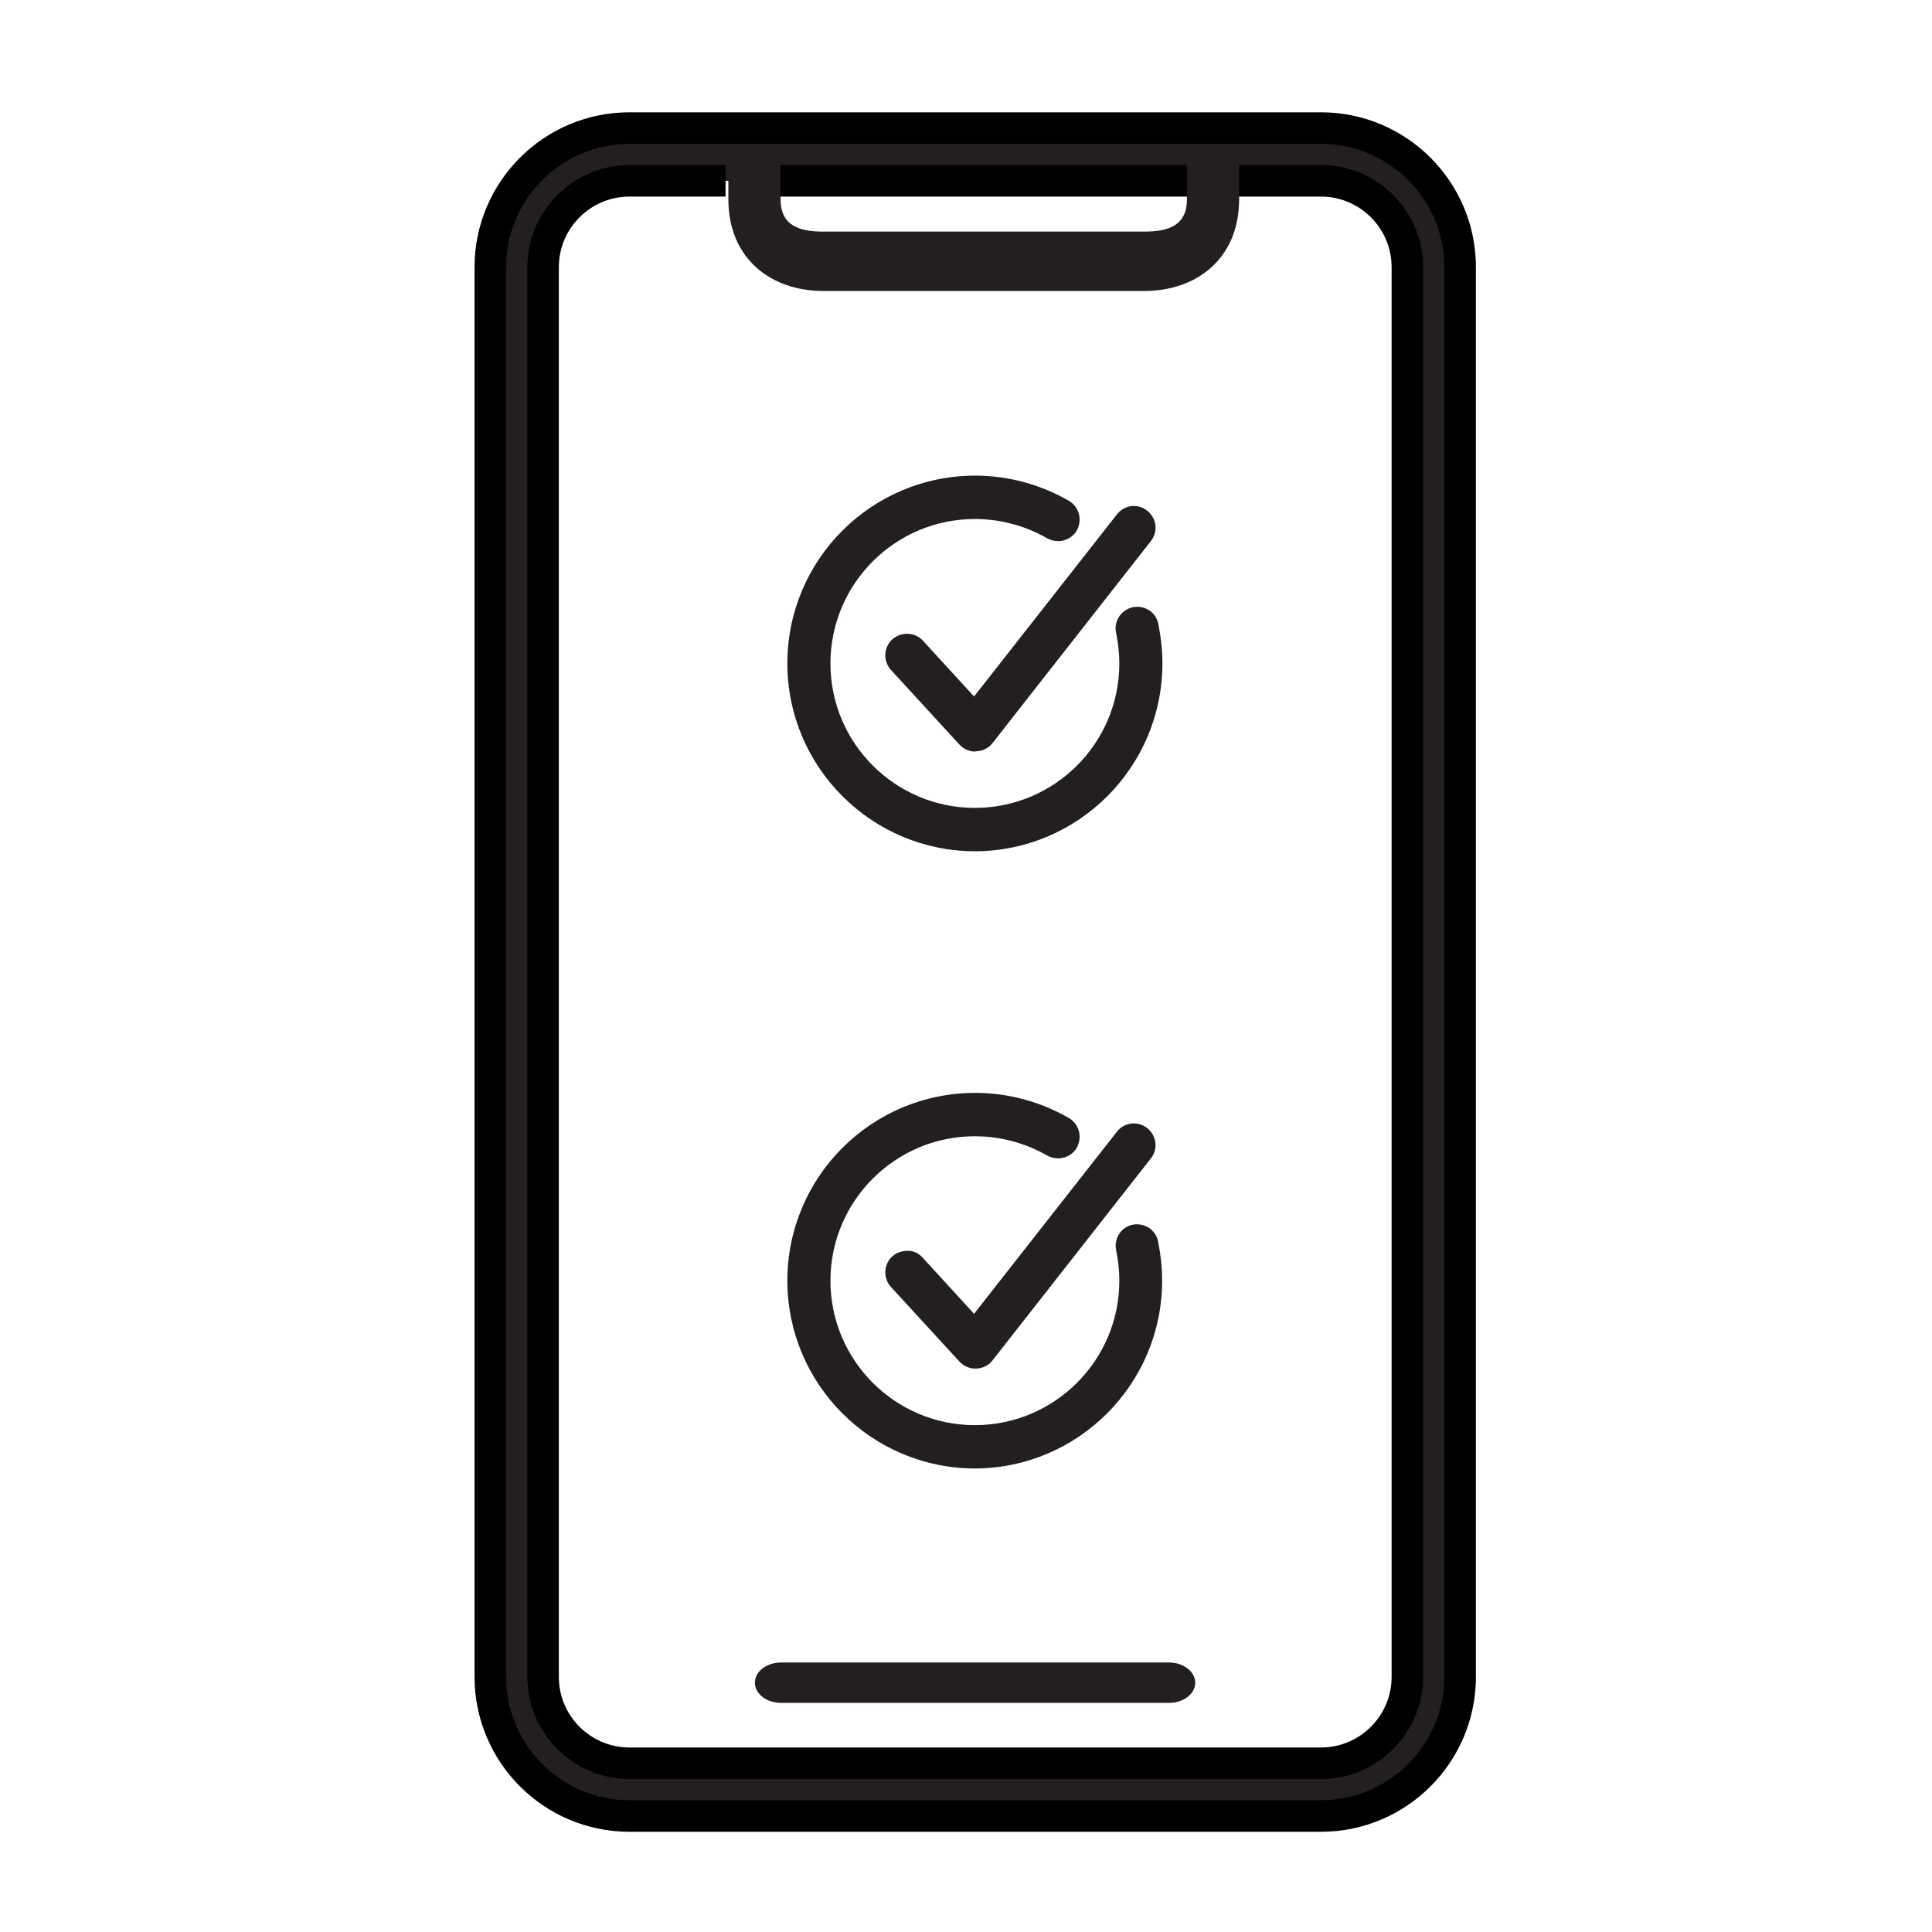<svg width="80" height="80" viewBox="0 0 80 80" fill="none" xmlns="http://www.w3.org/2000/svg">
<path d="M48.401 68.84H32.35C31.743 68.84 31.258 69.216 31.258 69.677C31.258 70.138 31.743 70.514 32.35 70.514H48.401C49.007 70.514 49.492 70.138 49.492 69.677C49.492 69.216 49.007 68.84 48.401 68.84Z" fill="#231F20"/>
<path d="M60.462 26.548V11.068C60.462 7.889 57.878 5.305 54.699 5.305H26.067C22.889 5.305 20.305 7.889 20.305 11.068V69.435C20.305 72.614 22.889 75.198 26.067 75.198H54.699C57.878 75.198 60.462 72.614 60.462 69.435V26.548ZM31.879 7.489H48.888H31.879ZM51.072 7.489H54.699C56.677 7.489 58.278 9.09 58.278 11.068V69.435C58.278 71.413 56.677 73.014 54.699 73.014H26.067C24.09 73.014 22.488 71.413 22.488 69.435V11.068C22.488 9.09 24.09 7.489 26.067 7.489H29.695" fill="#231F20"/>
<path d="M31.879 7.489H48.888M51.072 7.489H54.699C56.677 7.489 58.278 9.09 58.278 11.068V69.435C58.278 71.413 56.677 73.014 54.699 73.014H26.067C24.09 73.014 22.488 71.413 22.488 69.435V11.068C22.488 9.09 24.09 7.489 26.067 7.489H29.695M60.462 26.548V11.068C60.462 7.889 57.878 5.305 54.699 5.305H26.067C22.889 5.305 20.305 7.889 20.305 11.068V69.435C20.305 72.614 22.889 75.198 26.067 75.198H54.699C57.878 75.198 60.462 72.614 60.462 69.435V26.548Z" stroke="black" stroke-width="0.7"/>
<path d="M54.698 75.5H26.066C22.718 75.5 20 72.782 20 69.434V11.066C20 7.718 22.718 5 26.066 5H54.698C58.047 5 60.764 7.718 60.764 11.066V69.434C60.764 72.782 58.047 75.5 54.698 75.5ZM26.066 5.607C23.057 5.607 20.607 8.057 20.607 11.066V69.434C20.607 72.443 23.057 74.893 26.066 74.893H54.698C57.707 74.893 60.157 72.443 60.157 69.434V11.066C60.157 8.057 57.707 5.607 54.698 5.607H26.066ZM54.698 73.316H26.066C23.931 73.316 22.184 71.569 22.184 69.434V11.066C22.184 8.931 23.931 7.184 26.066 7.184H29.694V7.79H26.066C24.258 7.79 22.79 9.258 22.79 11.066V69.434C22.79 71.242 24.258 72.71 26.066 72.71H54.698C56.506 72.71 57.974 71.242 57.974 69.434V11.066C57.974 9.258 56.506 7.79 54.698 7.79H51.071V7.184H54.698C56.833 7.184 58.58 8.919 58.58 11.066V69.434C58.58 71.569 56.833 73.316 54.698 73.316ZM48.887 7.79H31.877V7.184H48.887V7.79Z" fill="#231F20" stroke="black" stroke-width="0.7"/>
<path d="M40.381 35.09C36.183 35.09 32.762 31.668 32.762 27.471C32.762 23.273 36.183 19.852 40.381 19.852C41.715 19.852 43.038 20.203 44.19 20.871C44.542 21.077 44.663 21.526 44.457 21.89C44.251 22.242 43.802 22.363 43.438 22.157C42.516 21.623 41.448 21.332 40.369 21.332C36.984 21.332 34.23 24.086 34.23 27.471C34.23 30.855 36.984 33.609 40.369 33.609C43.753 33.609 46.507 30.855 46.507 27.471C46.507 27.034 46.459 26.597 46.374 26.172C46.289 25.772 46.544 25.384 46.944 25.287C47.345 25.202 47.733 25.457 47.83 25.857C47.939 26.379 48 26.925 48 27.459C48 31.656 44.578 35.077 40.381 35.077V35.09Z" fill="#231F20"/>
<path d="M40.38 35.249C36.098 35.249 32.603 31.767 32.603 27.472C32.603 23.177 36.085 19.695 40.38 19.695C41.751 19.695 43.086 20.059 44.263 20.739C44.469 20.86 44.614 21.054 44.675 21.285C44.736 21.515 44.699 21.758 44.59 21.964C44.469 22.17 44.275 22.316 44.044 22.377C43.814 22.437 43.571 22.401 43.365 22.292C42.455 21.77 41.424 21.491 40.368 21.491C37.068 21.491 34.387 24.172 34.387 27.472C34.387 30.772 37.068 33.453 40.368 33.453C43.668 33.453 46.349 30.772 46.349 27.472C46.349 27.047 46.301 26.623 46.216 26.21C46.107 25.725 46.422 25.252 46.907 25.143C47.138 25.094 47.38 25.143 47.575 25.264C47.781 25.397 47.914 25.591 47.963 25.834C48.072 26.38 48.133 26.926 48.133 27.472C48.133 31.755 44.651 35.249 40.356 35.249H40.38ZM40.38 19.999C36.255 19.999 32.907 23.347 32.907 27.472C32.907 31.597 36.255 34.945 40.38 34.945C44.505 34.945 47.854 31.597 47.854 27.472C47.854 26.95 47.793 26.416 47.684 25.895C47.647 25.737 47.562 25.604 47.429 25.519C47.296 25.434 47.15 25.41 46.992 25.434C46.677 25.507 46.471 25.822 46.543 26.137C46.64 26.574 46.689 27.023 46.689 27.46C46.689 30.93 43.862 33.744 40.404 33.744C36.947 33.744 34.12 30.918 34.12 27.46C34.12 24.002 36.947 21.175 40.404 21.175C41.508 21.175 42.6 21.467 43.547 22.013C43.68 22.085 43.85 22.11 43.996 22.073C44.141 22.037 44.275 21.94 44.347 21.794C44.432 21.661 44.444 21.503 44.408 21.345C44.372 21.188 44.275 21.066 44.129 20.981C43.001 20.326 41.703 19.986 40.392 19.986L40.38 19.999Z" fill="#231F20"/>
<path d="M40.385 30.965C40.178 30.965 39.984 30.88 39.839 30.722L37 27.628C36.721 27.325 36.745 26.852 37.048 26.585C37.352 26.306 37.825 26.33 38.092 26.634L40.336 29.084L46.366 21.405C46.62 21.077 47.081 21.029 47.409 21.283C47.737 21.538 47.785 21.999 47.53 22.327L40.967 30.698C40.833 30.868 40.627 30.977 40.409 30.977H40.385V30.965Z" fill="#231F20"/>
<path d="M40.382 31.121C40.127 31.121 39.897 31.012 39.727 30.83L36.888 27.736C36.561 27.372 36.585 26.802 36.949 26.475C37.313 26.147 37.883 26.171 38.211 26.523L40.334 28.84L46.254 21.294C46.557 20.906 47.116 20.833 47.504 21.149C47.892 21.452 47.965 22.01 47.661 22.398L41.098 30.769C40.94 30.976 40.698 31.097 40.431 31.109H40.394L40.382 31.121ZM37.543 26.535C37.398 26.535 37.252 26.584 37.143 26.693C36.9 26.911 36.888 27.288 37.107 27.53L39.946 30.624C40.055 30.745 40.212 30.818 40.382 30.818C40.576 30.818 40.734 30.733 40.843 30.587L47.407 22.216C47.613 21.961 47.565 21.585 47.31 21.391C47.055 21.185 46.679 21.233 46.485 21.488L40.346 29.314L37.98 26.729C37.859 26.608 37.701 26.535 37.543 26.535Z" fill="#231F20"/>
<path d="M40.381 60.65C36.183 60.65 32.762 57.229 32.762 53.031C32.762 48.833 36.183 45.412 40.381 45.412C41.715 45.412 43.038 45.764 44.19 46.431C44.542 46.638 44.663 47.086 44.457 47.45C44.251 47.802 43.802 47.923 43.438 47.717C42.516 47.183 41.448 46.892 40.369 46.892C36.984 46.892 34.23 49.646 34.23 53.031C34.23 56.416 36.984 59.17 40.369 59.17C43.753 59.17 46.507 56.416 46.507 53.031C46.507 52.594 46.459 52.158 46.374 51.733C46.289 51.333 46.544 50.944 46.944 50.847C47.345 50.762 47.733 51.017 47.83 51.417C47.939 51.939 48 52.485 48 53.019C48 57.217 44.578 60.638 40.381 60.638V60.65Z" fill="#231F20"/>
<path d="M40.38 60.807C36.098 60.807 32.603 57.325 32.603 53.031C32.603 48.736 36.085 45.254 40.38 45.254C41.751 45.254 43.086 45.618 44.263 46.297C44.469 46.419 44.614 46.613 44.675 46.843C44.736 47.074 44.699 47.316 44.59 47.523C44.469 47.729 44.275 47.874 44.044 47.935C43.814 47.996 43.571 47.959 43.365 47.85C42.455 47.328 41.424 47.05 40.368 47.05C37.068 47.05 34.387 49.731 34.387 53.031C34.387 56.331 37.068 59.012 40.368 59.012C43.668 59.012 46.349 56.331 46.349 53.031C46.349 52.606 46.301 52.181 46.216 51.769C46.167 51.538 46.216 51.296 46.337 51.102C46.471 50.895 46.665 50.762 46.895 50.713C47.126 50.665 47.356 50.713 47.562 50.835C47.769 50.968 47.902 51.162 47.951 51.393C48.06 51.939 48.121 52.485 48.121 53.031C48.121 57.313 44.639 60.807 40.344 60.807H40.38ZM40.38 45.557C36.255 45.557 32.907 48.906 32.907 53.031C32.907 57.156 36.255 60.504 40.38 60.504C44.505 60.504 47.854 57.156 47.854 53.031C47.854 52.509 47.793 51.975 47.684 51.453C47.647 51.296 47.562 51.162 47.429 51.077C47.296 50.992 47.138 50.968 46.992 50.992C46.834 51.029 46.701 51.114 46.616 51.247C46.531 51.381 46.507 51.538 46.531 51.696C46.628 52.133 46.677 52.582 46.677 53.019C46.677 56.488 43.85 59.303 40.392 59.303C36.935 59.303 34.108 56.476 34.108 53.019C34.108 49.561 36.935 46.734 40.392 46.734C41.496 46.734 42.588 47.025 43.535 47.571C43.668 47.644 43.838 47.668 43.983 47.632C44.129 47.595 44.263 47.498 44.335 47.353C44.42 47.219 44.432 47.062 44.396 46.904C44.36 46.746 44.263 46.625 44.117 46.54C42.989 45.885 41.691 45.545 40.38 45.545V45.557Z" fill="#231F20"/>
<path d="M40.385 56.526C40.178 56.526 39.984 56.441 39.839 56.283L37 53.189C36.721 52.886 36.745 52.413 37.048 52.146C37.352 51.867 37.825 51.891 38.092 52.194L40.336 54.645L46.366 46.965C46.62 46.638 47.081 46.589 47.409 46.844C47.737 47.099 47.785 47.56 47.53 47.887L40.967 56.259C40.833 56.428 40.627 56.538 40.409 56.538H40.385V56.526Z" fill="#231F20"/>
<path d="M40.382 56.67C40.127 56.67 39.897 56.561 39.727 56.379L36.888 53.285C36.561 52.922 36.585 52.351 36.949 52.024C37.119 51.866 37.361 51.793 37.592 51.793C37.834 51.793 38.053 51.902 38.211 52.084L40.334 54.402L46.254 46.855C46.557 46.467 47.116 46.407 47.504 46.71C47.686 46.855 47.807 47.074 47.843 47.304C47.868 47.547 47.807 47.778 47.661 47.959L41.098 56.331C40.94 56.537 40.698 56.658 40.431 56.67H40.394H40.382ZM37.543 52.096C37.398 52.096 37.252 52.145 37.143 52.254C36.9 52.473 36.888 52.849 37.107 53.091L39.946 56.185C40.055 56.306 40.212 56.379 40.382 56.379C40.576 56.379 40.734 56.294 40.843 56.149L47.407 47.778C47.504 47.656 47.552 47.498 47.528 47.341C47.504 47.183 47.431 47.05 47.31 46.953C47.055 46.758 46.679 46.795 46.485 47.05L40.346 54.875L37.98 52.291C37.871 52.169 37.725 52.109 37.568 52.096C37.568 52.096 37.556 52.096 37.543 52.096Z" fill="#231F20"/>
<path d="M49.148 8.251C49.148 9.358 48.356 9.59 47.383 9.59H34.087C33.115 9.59 32.322 9.358 32.322 8.251V6.762H30.16V8.251C30.16 10.71 31.926 12.049 34.087 12.049H47.383C49.545 12.049 51.31 10.71 51.31 8.251V6.762H49.148V8.251Z" fill="#231F20"/>
</svg>
